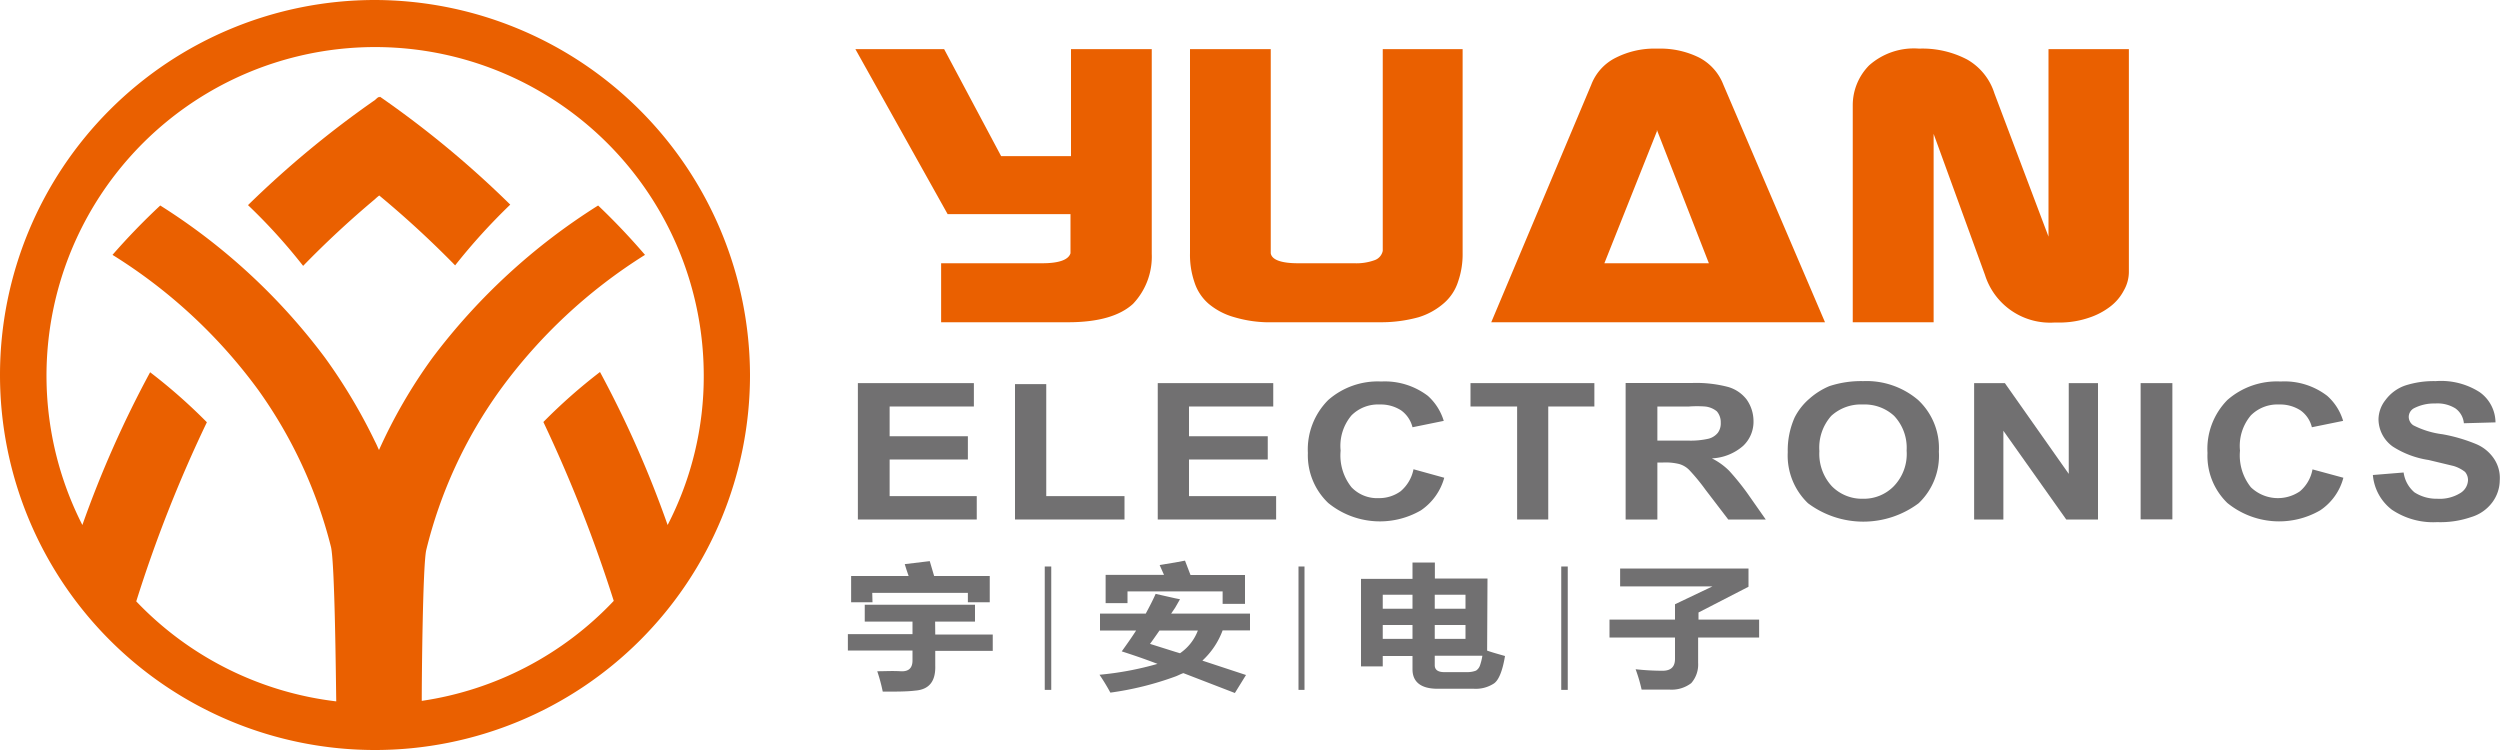 <?xml version="1.0" encoding="UTF-8"?> <svg xmlns="http://www.w3.org/2000/svg" id="图层_1" data-name="图层 1" width="200" height="60" viewBox="0 0 200 60"><defs><style>.cls-1{fill:#ea6000;}.cls-2{fill:#717071;}</style></defs><title>logo-OR</title><path class="cls-1" d="M110.62,20.07a1,1,0,0,1-.67.75,4.27,4.27,0,0,1-1.63.24h-4.48c-1.35,0-2.1-.28-2.18-.8V3.93H95.2V20.26a6.74,6.74,0,0,0,.35,2.3,3.81,3.81,0,0,0,1.15,1.75,5.48,5.48,0,0,0,2.06,1.07,9.93,9.93,0,0,0,3.1.4h8.52a11.28,11.28,0,0,0,3.1-.4,5.55,5.55,0,0,0,2.06-1.15,3.82,3.82,0,0,0,1.11-1.71,6.66,6.66,0,0,0,.36-2.26V3.93h-6.39Z" transform="translate(0 0)"></path><path class="cls-1" d="M85.68,12.33l0,.16H80.09L75.53,3.93h-7.1l7.38,13.2h9.83v3.13c-.16.52-.91.8-2.26.8H75.29v4.72H85.44c2.46,0,4.16-.52,5.2-1.47a5.48,5.48,0,0,0,1.5-4V3.93H85.68Z" transform="translate(0 0)"></path><path class="cls-1" d="M163.88,3.93v15L159.55,7.46a4.75,4.75,0,0,0-2.18-2.7,7.7,7.7,0,0,0-3.84-.87,5.39,5.39,0,0,0-4,1.34,4.54,4.54,0,0,0-1.31,3.22V25.78h6.47V10.71L158.8,22a5.46,5.46,0,0,0,5.59,3.8H165a7.24,7.24,0,0,0,2.14-.39,5.69,5.69,0,0,0,1.66-.87,3.87,3.87,0,0,0,1.11-1.31,3,3,0,0,0,.4-1.55V3.93Z" transform="translate(0 0)"></path><path class="cls-1" d="M135.92,4.6a7,7,0,0,0-3.29-.71h-.08a6.84,6.84,0,0,0-3.25.71,4,4,0,0,0-2,2.18l-8,19H146l-8.13-19A4.11,4.11,0,0,0,135.92,4.6Zm-3.37,16.46h-4.2l4.2-10.55,0-.12,4.16,10.67Z" transform="translate(0 0)"></path><polygon class="cls-2" points="117.64 32.52 121.37 32.52 121.37 41.56 123.86 41.56 123.86 32.52 127.55 32.52 127.55 30.65 117.64 30.65 117.64 32.52"></polygon><polygon class="cls-2" points="71.17 36.76 77.43 36.76 77.43 34.9 71.17 34.9 71.17 32.52 77.91 32.52 77.91 30.65 68.63 30.65 68.63 41.56 78.14 41.56 78.14 39.69 71.17 39.69 71.17 36.76"></polygon><polygon class="cls-2" points="83.7 30.73 81.2 30.73 81.2 41.56 89.96 41.56 89.96 39.69 83.7 39.69 83.7 30.73"></polygon><polygon class="cls-2" points="95.12 36.76 101.42 36.76 101.42 34.9 95.12 34.9 95.12 32.52 101.86 32.52 101.86 30.65 92.62 30.65 92.62 41.56 102.09 41.56 102.09 39.69 95.12 39.69 95.12 36.76"></polygon><path class="cls-2" d="M112.05,39.3a2.92,2.92,0,0,1-1.75.55,2.83,2.83,0,0,1-2.18-.87,4.08,4.08,0,0,1-.87-2.93,3.78,3.78,0,0,1,.87-2.82,3,3,0,0,1,2.26-.87,3,3,0,0,1,1.71.47,2.36,2.36,0,0,1,.91,1.35l2.5-.51a4.4,4.4,0,0,0-1.27-2,5.68,5.68,0,0,0-3.73-1.15A6,6,0,0,0,106.26,32a5.59,5.59,0,0,0-1.63,4.24,5.26,5.26,0,0,0,1.63,4,6.54,6.54,0,0,0,7.41.59,4.63,4.63,0,0,0,1.87-2.61l-2.46-.68A3.08,3.08,0,0,1,112.05,39.3Z" transform="translate(0 0)"></path><path class="cls-2" d="M149.05,30.49h0a8.11,8.11,0,0,0-2.7.4,5.78,5.78,0,0,0-1.59,1,4.88,4.88,0,0,0-1.19,1.51,6.47,6.47,0,0,0-.55,2.77,5.29,5.29,0,0,0,1.62,4.09,7.39,7.39,0,0,0,8.85,0,5.24,5.24,0,0,0,1.62-4.13A5.26,5.26,0,0,0,153.45,32,6.36,6.36,0,0,0,149.05,30.49Zm2.45,8.41a3.34,3.34,0,0,1-2.45,1,3.38,3.38,0,0,1-2.5-1,3.82,3.82,0,0,1-1-2.81,3.82,3.82,0,0,1,.95-2.82,3.51,3.51,0,0,1,2.54-.91,3.47,3.47,0,0,1,2.49.91,3.72,3.72,0,0,1,1,2.78A3.71,3.71,0,0,1,151.5,38.9Z" transform="translate(0 0)"></path><path class="cls-2" d="M138.34,37.67a5.3,5.3,0,0,0-1.39-1,4.08,4.08,0,0,0,2.5-1,2.65,2.65,0,0,0,.83-2,3,3,0,0,0-.55-1.71,2.86,2.86,0,0,0-1.47-1,10,10,0,0,0-2.9-.32h-5.31V41.56h2.54V37h.47a4.55,4.55,0,0,1,1.27.12,1.84,1.84,0,0,1,.8.47,15.58,15.58,0,0,1,1.31,1.59l1.82,2.38h3l-1.5-2.14A20.13,20.13,0,0,0,138.34,37.67Zm-3.21-2.42h-2.54V32.52h2.54a8.75,8.75,0,0,1,1.27,0,1.75,1.75,0,0,1,.95.39,1.34,1.34,0,0,1,.31.91,1.27,1.27,0,0,1-.23.8,1.42,1.42,0,0,1-.72.47A6.41,6.41,0,0,1,135.13,35.25Z" transform="translate(0 0)"></path><path class="cls-2" d="M184,39.3a3.12,3.12,0,0,1-3.93-.32,4.08,4.08,0,0,1-.87-2.93,3.78,3.78,0,0,1,.87-2.82,3,3,0,0,1,2.26-.87,3,3,0,0,1,1.71.47,2.32,2.32,0,0,1,.91,1.35l2.5-.51a4.32,4.32,0,0,0-1.27-2,5.6,5.6,0,0,0-3.73-1.15A6,6,0,0,0,178.19,32a5.57,5.57,0,0,0-1.59,4.24,5.24,5.24,0,0,0,1.59,4,6.56,6.56,0,0,0,7.42.59,4.49,4.49,0,0,0,1.86-2.61L185,37.55A3,3,0,0,1,184,39.3Z" transform="translate(0 0)"></path><path class="cls-2" d="M199.48,36.64a3.21,3.21,0,0,0-1.38-1.11,13,13,0,0,0-2.7-.79,7,7,0,0,1-2.34-.72.82.82,0,0,1-.36-.67.79.79,0,0,1,.4-.68,3.48,3.48,0,0,1,1.71-.39,2.71,2.71,0,0,1,1.62.39,1.64,1.64,0,0,1,.68,1.19l2.53-.07a3,3,0,0,0-1.27-2.42,5.73,5.73,0,0,0-3.52-.88,7.38,7.38,0,0,0-2.46.36A3.31,3.31,0,0,0,190.84,32a2.54,2.54,0,0,0-.56,1.55,2.71,2.71,0,0,0,1.15,2.18,7.32,7.32,0,0,0,2.86,1.07l2,.48a2.78,2.78,0,0,1,.91.47,1,1,0,0,1,.24.68,1.26,1.26,0,0,1-.59,1,3.14,3.14,0,0,1-1.87.47,3.26,3.26,0,0,1-1.82-.51,2.52,2.52,0,0,1-.87-1.59l-2.46.2a3.91,3.91,0,0,0,1.51,2.77,5.91,5.91,0,0,0,3.64,1,7.54,7.54,0,0,0,2.7-.4,3.26,3.26,0,0,0,1.71-1.19,3,3,0,0,0,.59-1.74A2.76,2.76,0,0,0,199.48,36.64Z" transform="translate(0 0)"></path><rect class="cls-2" x="171.25" y="30.65" width="2.54" height="10.9"></rect><polygon class="cls-2" points="165.5 37.91 160.39 30.65 157.93 30.65 157.93 41.56 160.27 41.56 160.27 34.46 165.3 41.56 167.84 41.56 167.84 30.65 165.5 30.65 165.5 37.91"></polygon><path class="cls-2" d="M74.81,49.73H78V48.38H69.18v1.35H73v1H67.83v1.31H73v.79c0,.59-.28.91-.95.87s-1.27,0-1.87,0a13.58,13.58,0,0,1,.44,1.63c1.07,0,1.94,0,2.58-.08,1.11-.08,1.66-.72,1.62-2V52.07h4.6V50.76h-4.6Z" transform="translate(0 0)"></path><path class="cls-2" d="M69.78,47.43h7.65v.75h1.75v-2.1H74.73l-.35-1.19-2,.24c.07.27.19.59.31.95h-4.6v2.1h1.71Z" transform="translate(0 0)"></path><path class="cls-2" d="M90.2,47.31h7.61v1H99.6V46H95.24l-.44-1.15L94,45l-1.23.2.35.79H88.45v2.26H90.2Z" transform="translate(0 0)"></path><path class="cls-2" d="M135.88,49.57V49l4-2.06V45.48H129.61v1.43H137l-3,1.43v1.23h-5.24V51H134v1.71c0,.63-.32.95-1,.95a20.49,20.49,0,0,1-2.15-.12,12.55,12.55,0,0,1,.48,1.63h2.26a2.58,2.58,0,0,0,1.71-.52,2.25,2.25,0,0,0,.55-1.62V51h4.88V49.57Z" transform="translate(0 0)"></path><path class="cls-2" d="M119,46.28h-4.21V45H113v1.31h-4.12v7h1.74v-.83H113v1.07c0,1,.67,1.55,2,1.55h2.9a2.65,2.65,0,0,0,1.58-.4c.4-.24.72-1,.92-2.22-.56-.16-1-.28-1.43-.43Zm-6,4.83h-2.38V50H113Zm0-2.41h-2.38V47.58H113Zm1.78-1.12h2.46V48.7h-2.46Zm0,2.42h2.46v1.11h-2.46Zm3.61,3.26a.81.81,0,0,1-.31.39,1.94,1.94,0,0,1-.72.12h-1.82c-.52,0-.76-.2-.76-.55v-.76h3.81A4.54,4.54,0,0,1,118.39,53.26Z" transform="translate(0 0)"></path><path class="cls-2" d="M93.69,49.09l.32-.47.39-.68L94,47.86l-1.55-.35c-.24.55-.52,1.07-.79,1.58H88v1.35h2.89c-.35.55-.75,1.11-1.15,1.67.84.27,1.79.59,2.86,1a25.05,25.05,0,0,1-4.64.87,16.37,16.37,0,0,1,.87,1.43A24.82,24.82,0,0,0,94,54.13c.23-.08.43-.2.67-.28l4.12,1.59L99.68,54l-3.49-1.15a6.22,6.22,0,0,0,1.62-2.42H100V49.09H93.69Zm2.14,1.35a3.85,3.85,0,0,1-1.43,1.82L94,52.14l-2-.63c.24-.32.48-.67.76-1.07h3Z" transform="translate(0 0)"></path><rect class="cls-2" x="124.9" y="45.32" width="0.52" height="9.87"></rect><rect class="cls-2" x="83.58" y="45.32" width="0.52" height="9.87"></rect><rect class="cls-2" x="103.88" y="45.32" width="0.48" height="9.87"></rect><path class="cls-1" d="M30.36,7.77s0,0-.06,0S30.11,7.9,30,8a79.28,79.28,0,0,0-10.16,8.41,45.09,45.09,0,0,1,4.41,4.86A76.89,76.89,0,0,1,30,15.93a3.42,3.42,0,0,1,.34-.29,78.49,78.49,0,0,1,6.07,5.59,48.46,48.46,0,0,1,4.41-4.86A79.25,79.25,0,0,0,30.4,7.74S30.36,7.77,30.36,7.77Z" transform="translate(0 0)"></path><path class="cls-1" d="M30,0A30,30,0,1,0,60,30,30.08,30.08,0,0,0,30,0ZM48,29.76a43.89,43.89,0,0,0-4.53,4A113.59,113.59,0,0,1,49.1,48.07a26.39,26.39,0,0,1-15.36,8c0-1.92.08-10.85.36-12.07A36.8,36.8,0,0,1,40,31.21a41.68,41.68,0,0,1,11.6-10.82,53.49,53.49,0,0,0-3.75-3.95A49.58,49.58,0,0,0,34.6,28.62,41.39,41.39,0,0,0,30.32,36c-.11-.22-.19-.44-.31-.66a44.17,44.17,0,0,0-4-6.71A49.09,49.09,0,0,0,12.82,16.44,53.62,53.62,0,0,0,9,20.39,41.71,41.71,0,0,1,20.67,31.21a37.07,37.07,0,0,1,5.81,12.55c.31,1.36.39,10.62.42,12.35a26.39,26.39,0,0,1-16-8,107.44,107.44,0,0,1,5.65-14.33,43.92,43.92,0,0,0-4.54-4A85.47,85.47,0,0,0,6.59,42,26.29,26.29,0,1,1,56.3,30,25.87,25.87,0,0,1,53.41,42,85.15,85.15,0,0,0,48,29.76Z" transform="translate(0 0)"></path></svg> 